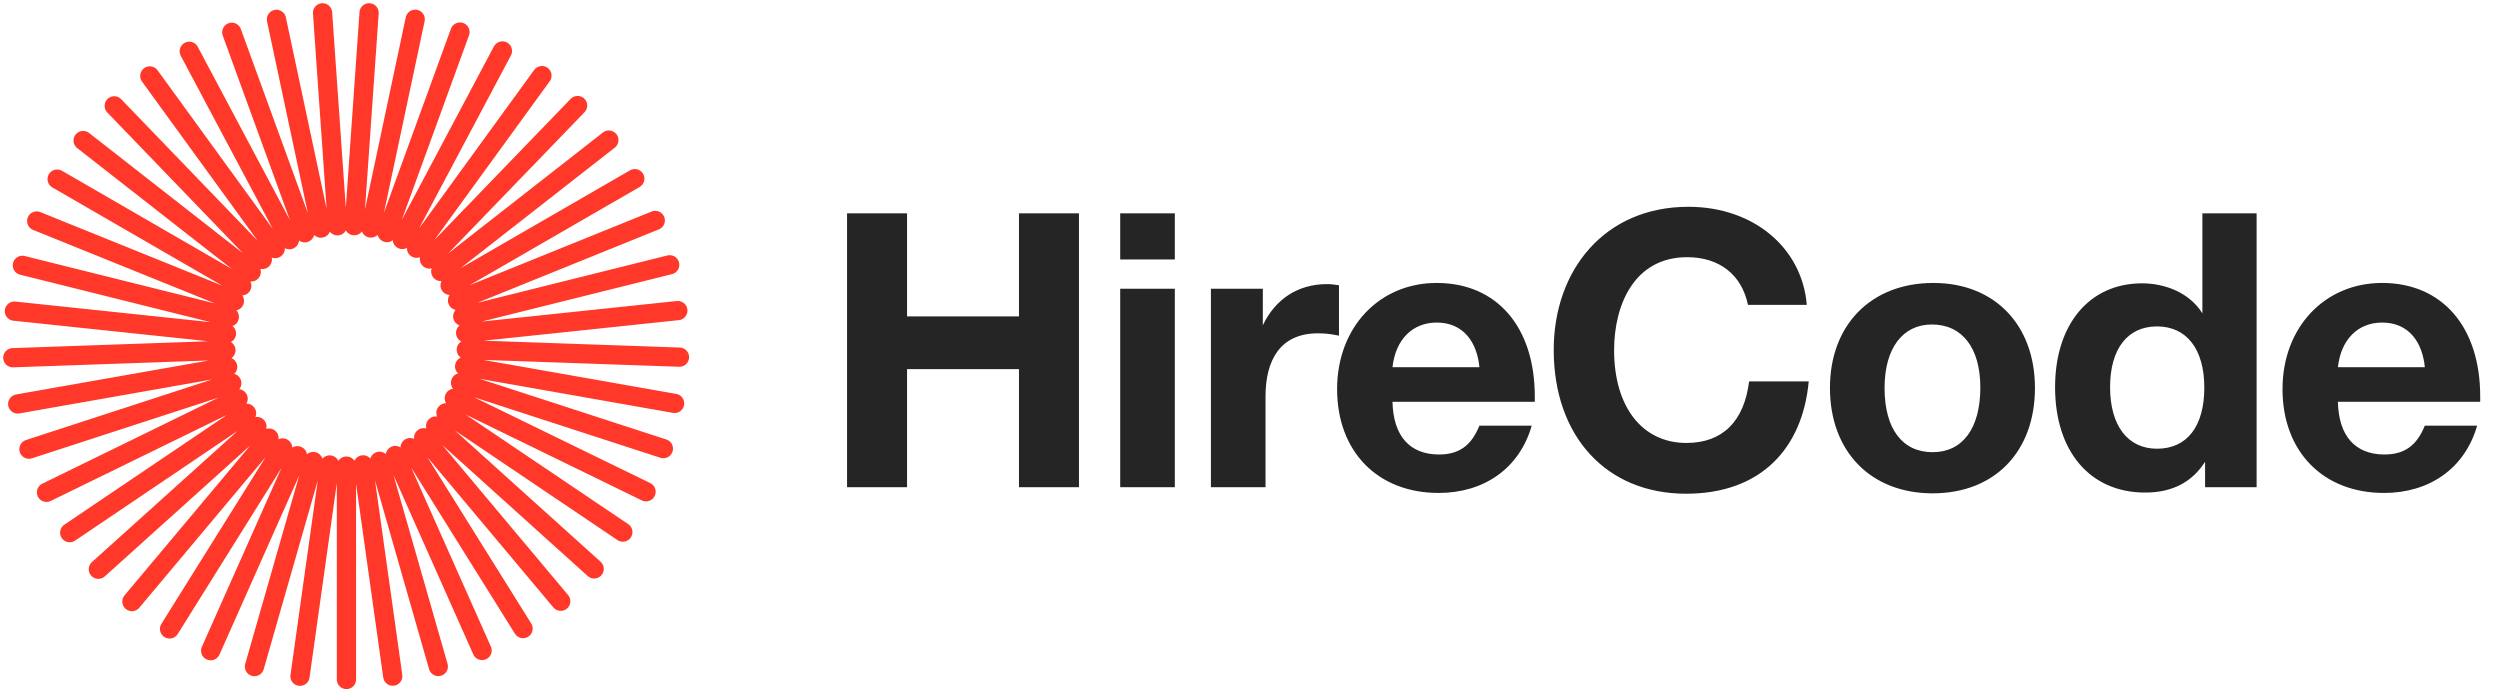 <?xml version="1.0" encoding="UTF-8"?> <svg xmlns="http://www.w3.org/2000/svg" width="195" height="54" viewBox="0 0 195 54" fill="none"><path d="M84.16 16.64V38H79.48V28.79H70.75V38H66.07V16.64H70.75V24.68H79.48V16.64H84.16ZM91.636 16.64V20.24H87.376V16.64H91.636ZM91.636 22.52V38H87.376V22.52H91.636ZM104.441 22.25V26.18C103.691 26.03 103.271 26 102.791 26C99.851 26 98.711 28.1 98.711 30.92V38H94.451V22.52H98.501V25.37C99.461 23.36 101.201 22.16 103.511 22.16C103.841 22.16 104.021 22.19 104.441 22.25ZM119.474 33.2C118.514 36.56 115.724 38.45 112.214 38.45C107.444 38.45 104.294 35.21 104.294 30.35C104.294 25.55 107.564 22.07 112.064 22.07C116.744 22.07 119.714 25.49 119.714 30.92V31.34H108.614C108.674 34.01 109.964 35.45 112.244 35.45C113.804 35.45 114.764 34.76 115.394 33.2H119.474ZM115.394 28.64C115.214 26.75 114.194 25.16 112.064 25.16C110.174 25.16 108.854 26.48 108.614 28.64H115.394ZM141.08 29.75C140.6 34.97 137.36 38.51 131.51 38.51C125.3 38.51 121.19 34.04 121.19 27.29C121.19 21.08 125.15 16.13 131.69 16.13C136.82 16.13 140.57 19.37 140.93 23.78H136.34C135.86 21.44 134.12 20.06 131.6 20.06C127.49 20.06 125.9 23.75 125.9 27.32C125.9 31.73 128.09 34.55 131.54 34.55C134.36 34.55 136.04 32.87 136.43 29.75H141.08ZM150.806 22.07C155.576 22.07 158.726 25.34 158.726 30.26C158.726 35.24 155.576 38.48 150.746 38.48C145.916 38.48 142.736 35.21 142.736 30.26C142.736 25.34 145.946 22.07 150.806 22.07ZM150.686 25.31C148.406 25.31 146.996 27.17 146.996 30.26C146.996 33.44 148.376 35.27 150.746 35.27C153.086 35.27 154.466 33.41 154.466 30.23C154.466 27.14 153.056 25.31 150.686 25.31ZM176.016 38H171.996V36.02C170.976 37.61 169.446 38.42 167.316 38.42C163.026 38.42 160.296 35.21 160.296 30.2C160.296 25.31 162.966 22.1 167.076 22.1C168.906 22.1 170.796 22.85 171.786 24.44V16.64H176.016V38ZM171.936 30.23C171.936 27.23 170.556 25.46 168.246 25.46C165.936 25.46 164.586 27.23 164.586 30.2C164.586 33.2 165.966 35 168.246 35C170.586 35 171.936 33.26 171.936 30.23ZM193.216 33.2C192.256 36.56 189.466 38.45 185.956 38.45C181.186 38.45 178.036 35.21 178.036 30.35C178.036 25.55 181.306 22.07 185.806 22.07C190.486 22.07 193.456 25.49 193.456 30.92V31.34H182.356C182.416 34.01 183.706 35.45 185.986 35.45C187.546 35.45 188.506 34.76 189.136 33.2H193.216ZM189.136 28.64C188.956 26.75 187.936 25.16 185.806 25.16C183.916 25.16 182.596 26.48 182.356 28.64H189.136Z" fill="#252525"></path><path d="M27.022 36.355V53M25.159 1L26.32 17.611M28.322 36.259L30.635 52.74M21.563 1.511L25.029 17.793M29.604 35.982L34.188 51.986M18.079 2.518L23.772 18.157M30.834 35.531L37.602 50.737M14.761 4L22.576 18.695M31.987 34.916L40.799 49.029M11.684 5.924L21.467 19.388M33.044 34.144L43.737 46.897M8.911 8.256L20.462 20.238M33.98 33.233L46.345 44.374M6.485 10.961L19.596 21.209M34.786 32.202L48.581 41.504M4.458 13.97L18.859 22.293M35.436 31.066L50.392 38.357M2.863 17.238L18.287 23.471M35.921 29.852L51.743 34.993M1.745 20.697L17.888 24.72M36.242 28.578L52.619 31.465M1.122 24.269L17.663 26.012M36.371 27.277L53 27.858M1 27.902L17.62 27.321M36.319 25.968L52.87 24.226M1.381 31.508L17.759 28.621M36.094 24.677L52.237 20.654M2.257 35.036L18.079 29.887M35.687 23.437L51.111 17.195M3.626 38.401L18.573 31.101M35.106 22.258L49.517 13.935M5.437 41.547L19.232 32.236M34.379 21.174L47.489 10.927M7.672 44.4L20.038 33.268M33.495 20.203L45.054 8.231M10.289 46.922L20.982 34.17M32.489 19.362L42.272 5.898M13.227 49.055L22.048 34.941M31.38 18.677L39.188 3.974M16.433 50.754L23.2 35.548M30.184 18.14L35.877 2.5M19.847 51.994L24.431 35.999M28.928 17.784L32.385 1.503M23.4 52.748L25.713 36.268M27.628 17.602L28.789 1" stroke="#FF3829" stroke-width="1.5" stroke-miterlimit="10" stroke-linecap="round" stroke-linejoin="round"></path></svg> 